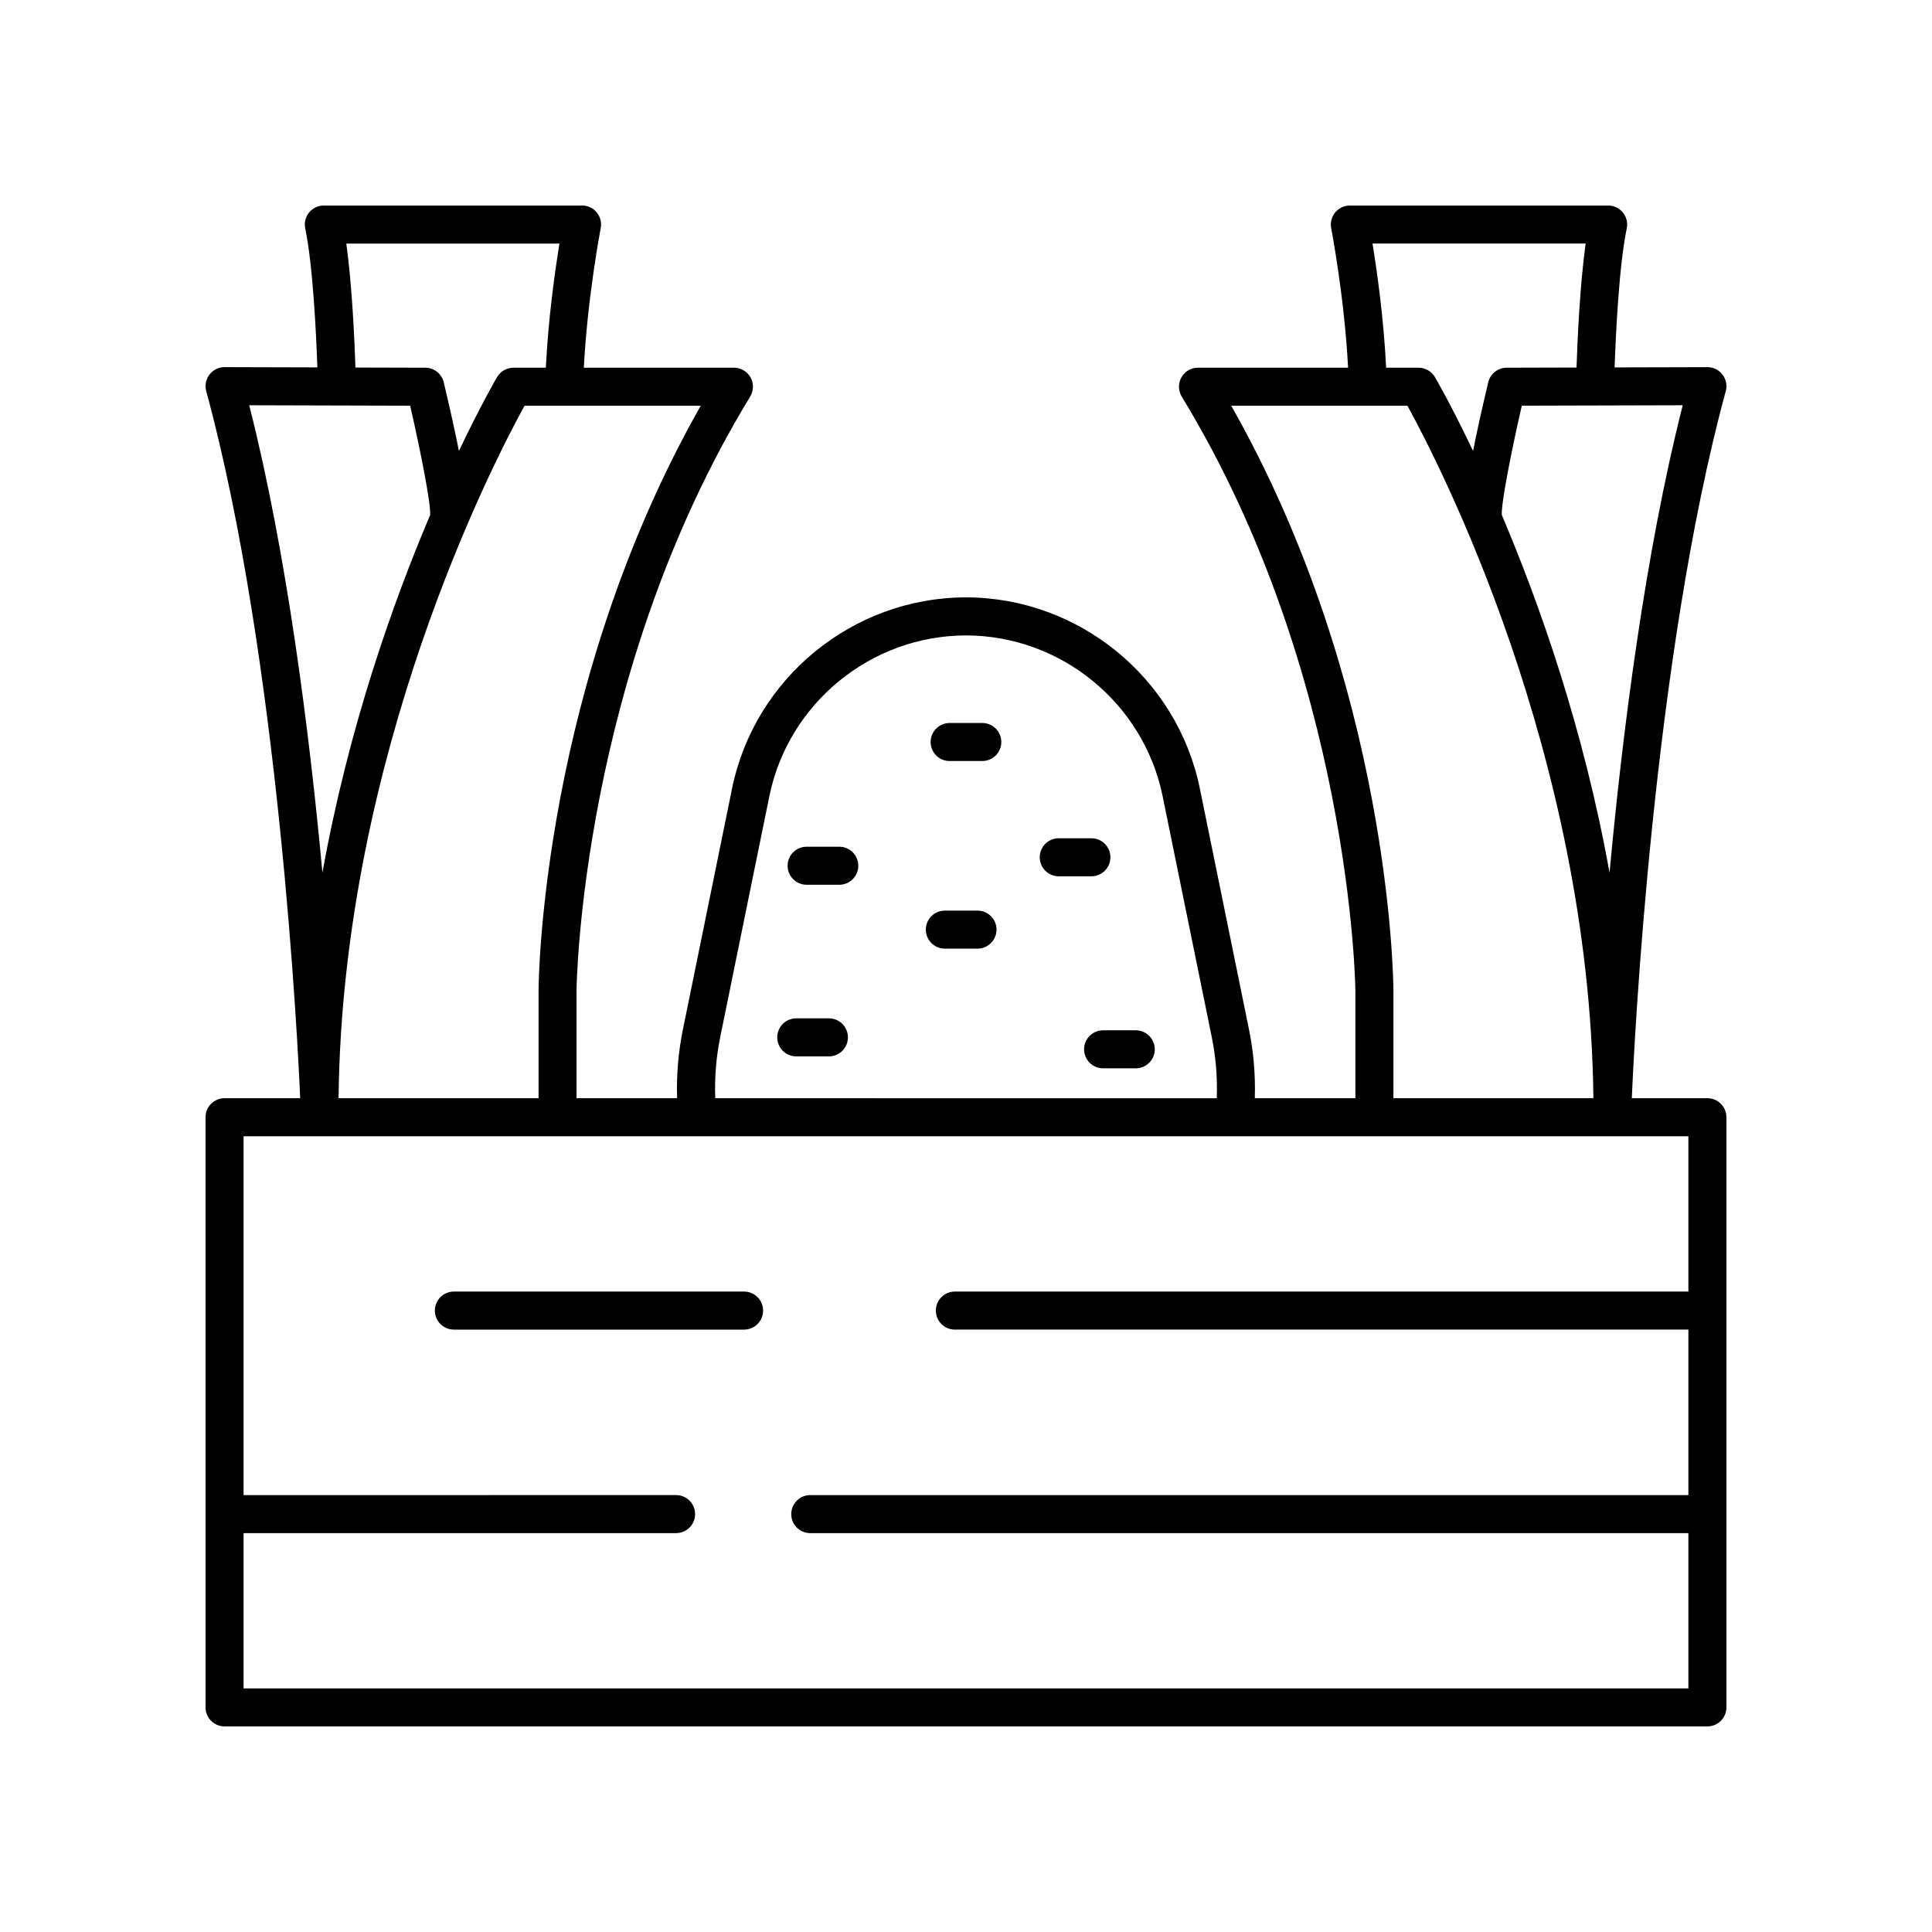 <?xml version="1.0" encoding="UTF-8"?>
<!-- Uploaded to: SVG Repo, www.svgrepo.com, Generator: SVG Repo Mixer Tools -->
<svg fill="#000000" width="800px" height="800px" version="1.1" viewBox="144 144 512 512" xmlns="http://www.w3.org/2000/svg">
 <g>
  <path d="m596.48 435.04h-20.035c0.594-13.801 5.574-116.32 24.898-187.38 0.414-1.52 0.094-3.141-0.863-4.387-0.953-1.246-2.43-1.973-3.996-1.973h-0.012l-24.582 0.066c0.289-8.336 1.137-26.867 3.219-36.832 0.309-1.484-0.066-3.031-1.023-4.207-0.961-1.176-2.394-1.859-3.914-1.859h-68.445c-1.504 0-2.93 0.676-3.887 1.836-0.961 1.16-1.344 2.688-1.059 4.168 0.035 0.191 3.496 18.145 4.477 36.973h-39.781c-1.82 0-3.5 0.984-4.394 2.574-0.891 1.586-0.855 3.531 0.09 5.086 44.863 73.617 46.008 156.46 46.016 157.25v28.68h-26.652c0.191-6.098-0.312-12.199-1.539-18.219l-13.02-63.828c-5.977-29.293-31.961-50.574-61.844-50.68h-0.145-0.145c-29.883 0.109-55.867 21.387-61.844 50.68l-13.02 63.828c-1.227 6.023-1.734 12.129-1.539 18.219h-26.652v-28.645c0.004-0.828 1.094-83.57 46.016-157.29 0.945-1.555 0.98-3.504 0.09-5.086-0.895-1.59-2.574-2.574-4.394-2.574h-39.781c0.98-18.805 4.441-36.781 4.477-36.973 0.289-1.48-0.102-3.008-1.059-4.168-0.945-1.164-2.367-1.836-3.875-1.836h-68.441c-1.52 0-2.953 0.684-3.91 1.859-0.957 1.176-1.332 2.723-1.023 4.207 2.078 9.961 2.93 28.496 3.219 36.832l-24.582-0.066h-0.012c-1.566 0-3.047 0.727-3.996 1.973-0.957 1.25-1.277 2.867-0.863 4.387 19.316 71.039 24.305 173.57 24.898 187.38h-20.043c-2.781 0-5.039 2.254-5.039 5.039l0.004 156.4c0 2.785 2.254 5.039 5.039 5.039h392.97c2.781 0 5.039-2.254 5.039-5.039l-0.004-156.4c0-2.785-2.258-5.039-5.039-5.039zm-25.938-59.766c-6.871-38.246-18.59-71.348-28.535-94.766-0.012-0.051 0-0.105-0.016-0.156-0.156-3.059 2.469-16.496 5.301-28.84l42.648-0.113c-10.027 39.473-15.977 86.922-19.398 123.88zm-62.816-166.73h56.488c-1.539 11.062-2.184 25.812-2.418 32.852l-18.512 0.051c-2.328 0.004-4.348 1.609-4.887 3.871-1.781 7.481-3.07 13.395-4.023 18.188-5.856-12.297-9.969-19.344-10.113-19.59-0.906-1.531-2.555-2.469-4.336-2.469h-8.586c-0.652-13.168-2.441-25.766-3.613-32.902zm-37.441 42.977h46.695c8.066 14.641 48.312 92.25 49.285 183.52h-52.996v-28.715c-0.023-3.371-1.051-80.918-42.984-154.8zm-135.42 167.32 13.02-63.828c5.031-24.668 26.941-42.582 52.113-42.621 25.172 0.039 47.082 17.953 52.113 42.621l13.02 63.828c1.094 5.348 1.52 10.781 1.324 16.203l-132.91-0.004c-0.195-5.414 0.23-10.844 1.324-16.199zm-48.141-12.48v28.68h-53c0.973-91.266 41.219-168.88 49.285-183.52h46.695c-41.93 73.883-42.957 151.43-42.98 154.84zm-50.949-197.81h56.488c-1.172 7.137-2.961 19.734-3.609 32.898h-8.586c-1.781 0-3.426 0.941-4.336 2.469-0.145 0.246-4.262 7.293-10.113 19.59-0.953-4.793-2.246-10.703-4.023-18.188-0.539-2.262-2.559-3.867-4.887-3.871l-18.512-0.051c-0.238-7.035-0.883-21.785-2.422-32.848zm16.922 42.965c2.832 12.344 5.457 25.781 5.301 28.84-0.016 0.051 0 0.102-0.016 0.156-9.941 23.418-21.664 56.52-28.535 94.766-3.422-36.953-9.367-84.402-19.398-123.88zm-44.148 339.93v-41.156h114.62c2.781 0 5.039-2.254 5.039-5.039s-2.254-5.039-5.039-5.039l-114.62 0.004v-95.094h382.89v41.156h-194.39c-2.781 0-5.039 2.254-5.039 5.039s2.254 5.039 5.039 5.039l194.39-0.004v43.863h-232.71c-2.781 0-5.039 2.254-5.039 5.039s2.254 5.039 5.039 5.039l232.71-0.004v41.156z"/>
  <path d="m341.19 486.28h-76.906c-2.781 0-5.039 2.254-5.039 5.039s2.254 5.039 5.039 5.039h76.906c2.781 0 5.039-2.254 5.039-5.039 0-2.789-2.258-5.039-5.039-5.039z"/>
  <path d="m366.42 368.39h-8.656c-2.781 0-5.039 2.254-5.039 5.039 0 2.785 2.254 5.039 5.039 5.039h8.656c2.781 0 5.039-2.254 5.039-5.039-0.004-2.785-2.258-5.039-5.039-5.039z"/>
  <path d="m404.32 335.6h-8.656c-2.781 0-5.039 2.254-5.039 5.039s2.254 5.039 5.039 5.039h8.656c2.781 0 5.039-2.254 5.039-5.039s-2.254-5.039-5.039-5.039z"/>
  <path d="m403.05 385.32h-8.656c-2.781 0-5.039 2.254-5.039 5.039s2.254 5.039 5.039 5.039h8.656c2.781 0 5.039-2.254 5.039-5.039s-2.258-5.039-5.039-5.039z"/>
  <path d="m444.99 417.04h-8.656c-2.781 0-5.039 2.254-5.039 5.039 0 2.785 2.254 5.039 5.039 5.039h8.656c2.781 0 5.039-2.254 5.039-5.039 0-2.789-2.258-5.039-5.039-5.039z"/>
  <path d="m363.67 413.87h-8.656c-2.781 0-5.039 2.254-5.039 5.039s2.254 5.039 5.039 5.039h8.656c2.781 0 5.039-2.254 5.039-5.039-0.004-2.785-2.258-5.039-5.039-5.039z"/>
  <path d="m438.27 371.19c0-2.785-2.254-5.039-5.039-5.039h-8.656c-2.781 0-5.039 2.254-5.039 5.039s2.254 5.039 5.039 5.039h8.656c2.781 0 5.039-2.254 5.039-5.039z"/>
 </g>
</svg>